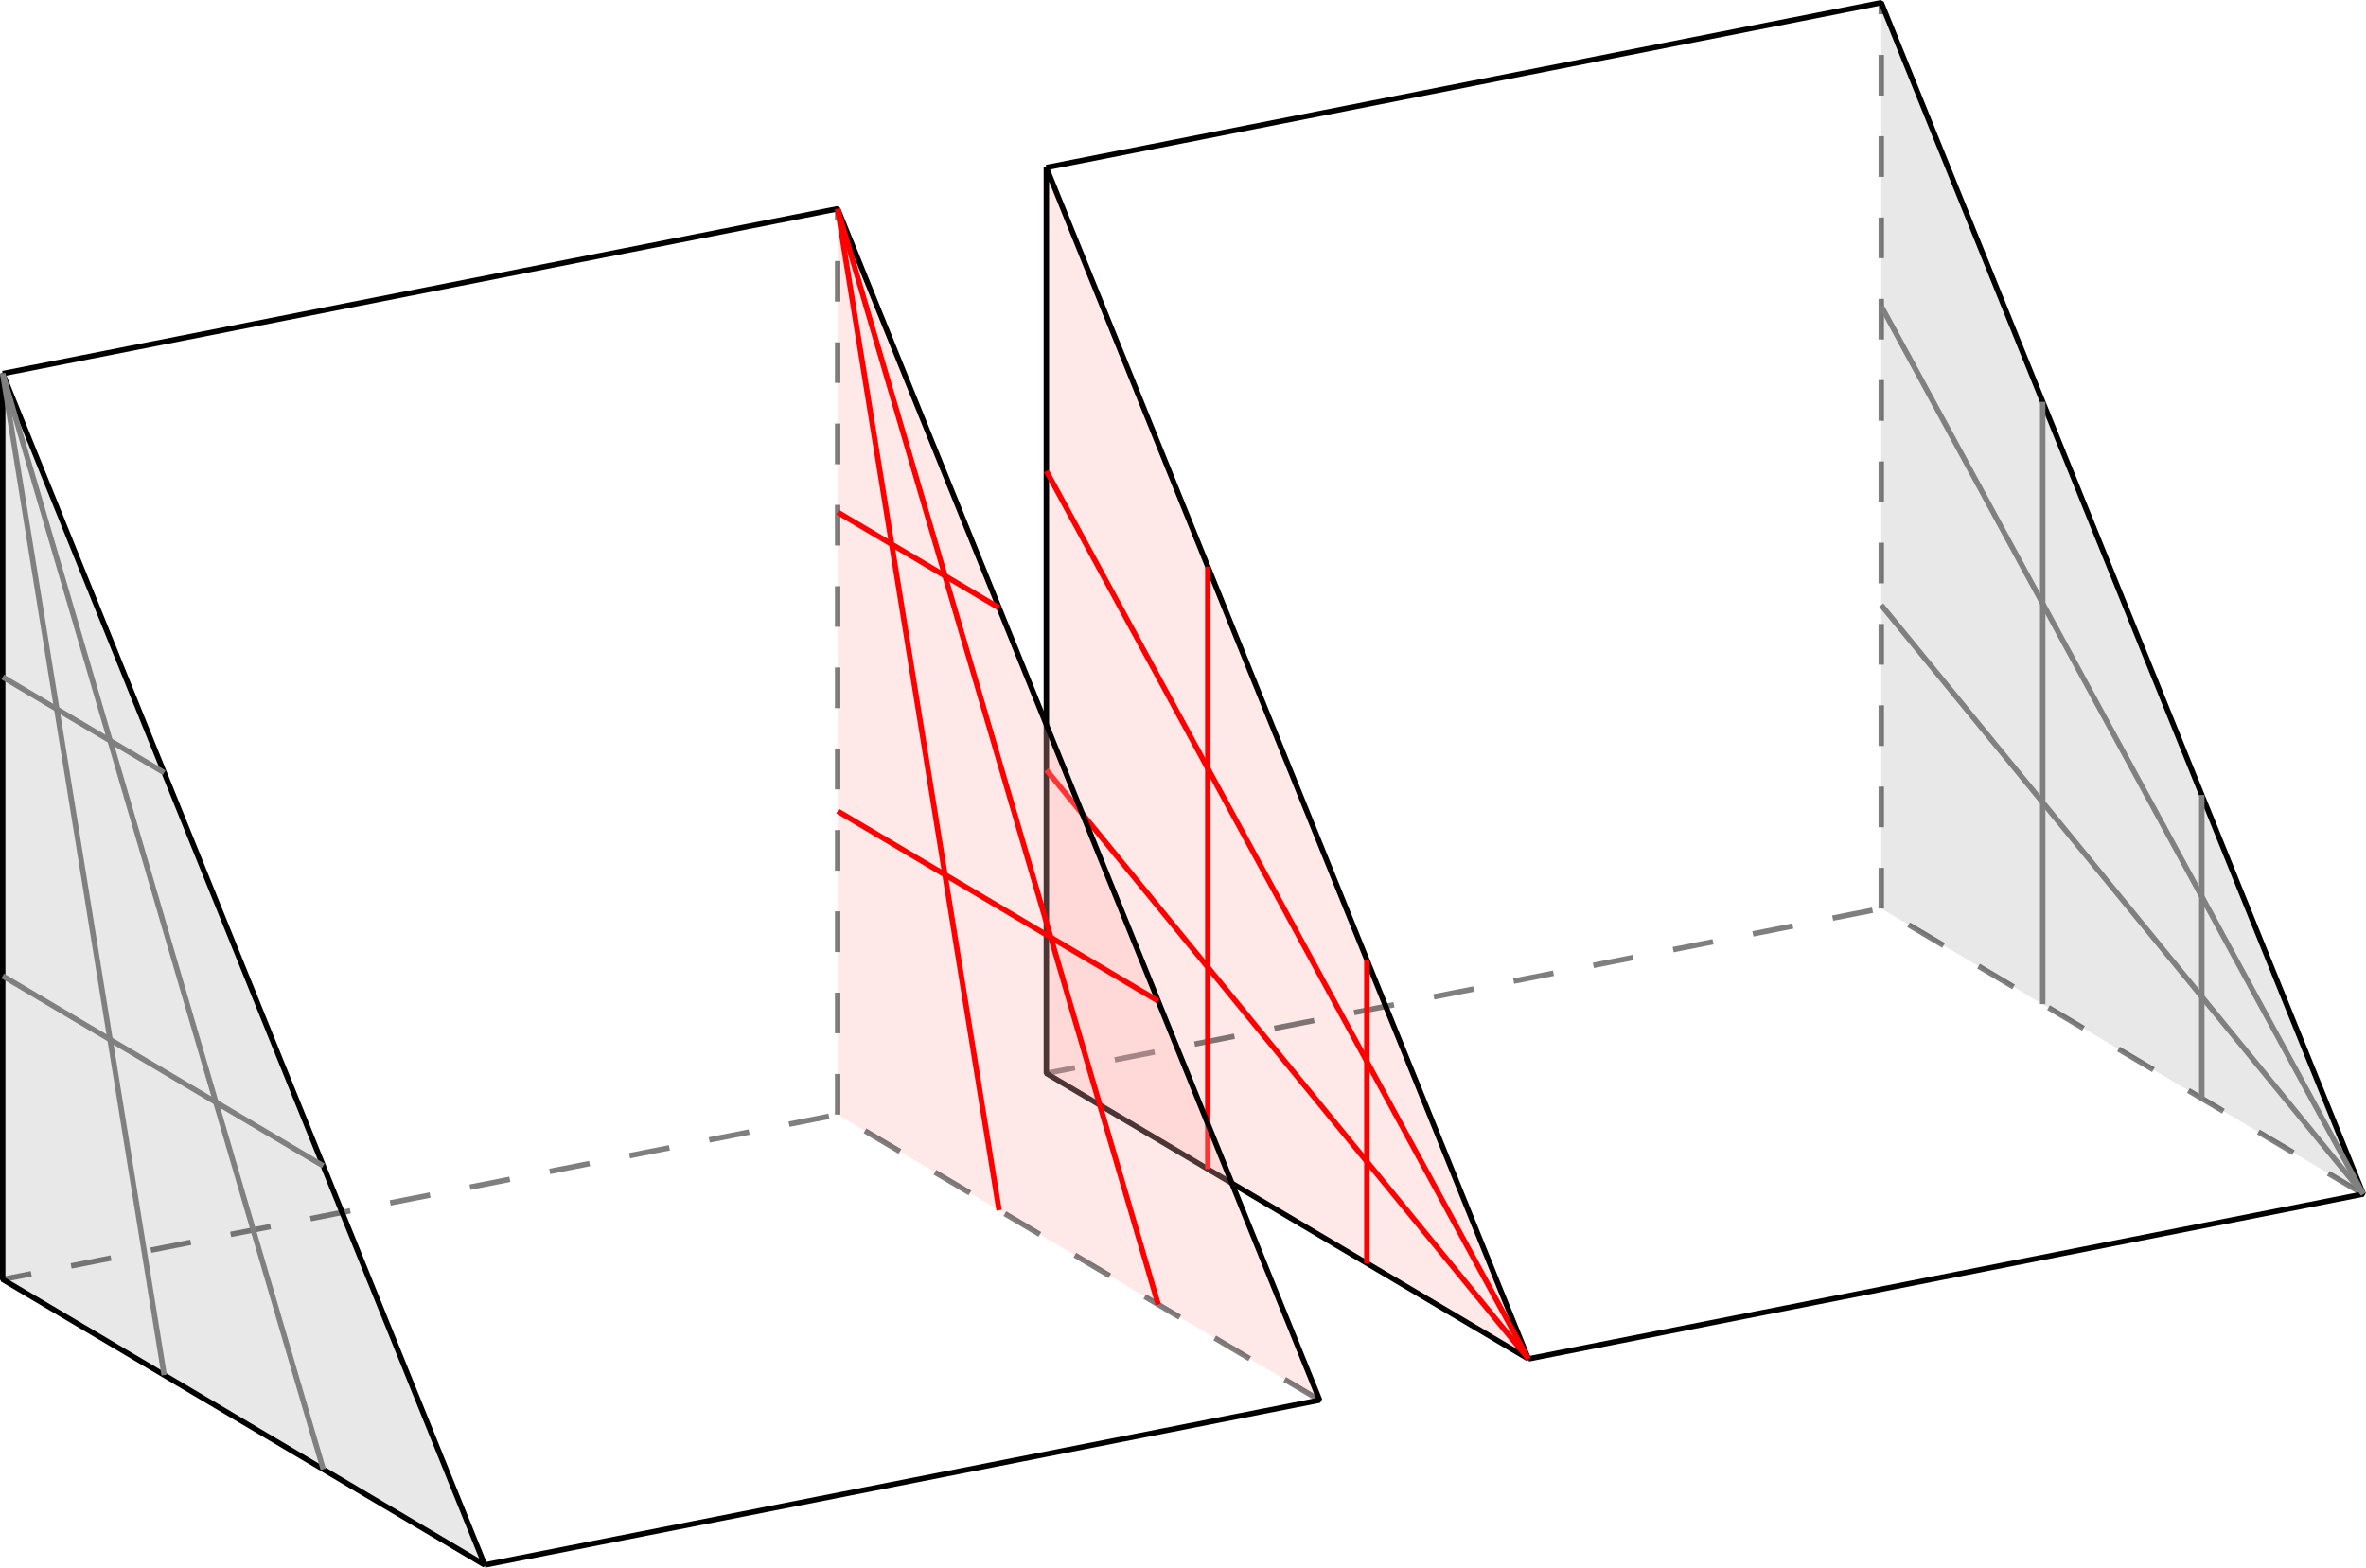<?xml version='1.0' encoding='UTF-8'?>
<!-- This file was generated by dvisvgm 3.4.4 -->
<svg version='1.1' xmlns='http://www.w3.org/2000/svg' xmlns:xlink='http://www.w3.org/1999/xlink' width='243.546pt' height='161.388pt' viewBox='-0 322.941 243.546 161.388'>
<g id='page1' transform='matrix(1.4 0 0 1.4 0 0)'>
<path d='M76.934 309.602L112.375 330.598L76.934 242.992Z' fill='#ffb3b3' fill-opacity='.3' style='mix-blend-mode:multiply'/>
<path d='M138.32 297.48L173.762 318.477L138.32 230.871Z' fill='#b3b3b3' fill-opacity='.3' style='mix-blend-mode:multiply'/>
<path d='M76.934 242.992L112.375 330.598L76.934 309.602Z' stroke='#000' fill='none' stroke-width='.399' stroke-miterlimit='10' stroke-linejoin='bevel'/>
<path d='M112.375 330.598L173.762 318.477L138.32 230.871L76.934 242.992' stroke='#000' fill='none' stroke-width='.399' stroke-miterlimit='10' stroke-linejoin='bevel'/>
<path d='M173.762 318.477L138.32 297.48L76.934 309.602' stroke='#000' fill='none' stroke-width='.399' stroke-miterlimit='10' stroke-linejoin='bevel' stroke-opacity='.5' stroke-dasharray='2.989 2.989'/>
<path d='M138.32 297.48V230.871' stroke='#000' fill='none' stroke-width='.399' stroke-miterlimit='10' stroke-linejoin='bevel' stroke-opacity='.5' stroke-dasharray='2.989 2.989'/>
<path d='M88.805 316.637V272.34' stroke='#f00' fill='none' stroke-width='.399' stroke-miterlimit='10' stroke-linejoin='bevel'/>
<path d='M100.5 323.562V301.25' stroke='#f00' fill='none' stroke-width='.399' stroke-miterlimit='10' stroke-linejoin='bevel'/>
<path d='M76.934 287.289L112.375 330.598' stroke='#f00' fill='none' stroke-width='.399' stroke-miterlimit='10' stroke-linejoin='bevel'/>
<path d='M76.934 265.305L112.375 330.598' stroke='#f00' fill='none' stroke-width='.399' stroke-miterlimit='10' stroke-linejoin='bevel'/>
<path d='M150.191 304.512V260.219' stroke='#808080' fill='none' stroke-width='.399' stroke-miterlimit='10' stroke-linejoin='bevel'/>
<path d='M161.887 311.441V289.129' stroke='#808080' fill='none' stroke-width='.399' stroke-miterlimit='10' stroke-linejoin='bevel'/>
<path d='M138.32 275.168L173.762 318.477' stroke='#808080' fill='none' stroke-width='.399' stroke-miterlimit='10' stroke-linejoin='bevel'/>
<path d='M138.32 253.184L173.762 318.477' stroke='#808080' fill='none' stroke-width='.399' stroke-miterlimit='10' stroke-linejoin='bevel'/>
<path d='M.199 324.754L35.641 345.75L.199 258.144Z' fill='#b3b3b3' fill-opacity='.3' style='mix-blend-mode:multiply'/>
<path d='M61.586 312.633L97.027 333.629L61.586 246.024Z' fill='#ffb3b3' fill-opacity='.3' style='mix-blend-mode:multiply'/>
<path d='M.199 324.754L35.641 345.75L.199 258.144Z' stroke='#000' fill='none' stroke-width='.399' stroke-miterlimit='10' stroke-linejoin='bevel'/>
<path d='M35.641 345.75L97.027 333.629L61.586 246.024L.199 258.144' stroke='#000' fill='none' stroke-width='.399' stroke-miterlimit='10' stroke-linejoin='bevel'/>
<path d='M97.027 333.629L61.586 312.633L.199 324.754' stroke='#000' fill='none' stroke-width='.399' stroke-miterlimit='10' stroke-linejoin='bevel' stroke-opacity='.5' stroke-dasharray='2.989 2.989'/>
<path d='M61.586 312.633V246.024' stroke='#000' fill='none' stroke-width='.399' stroke-miterlimit='10' stroke-linejoin='bevel' stroke-opacity='.5' stroke-dasharray='2.989 2.989'/>
<path d='M12.07 331.785L.199 258.144' stroke='#808080' fill='none' stroke-width='.399' stroke-miterlimit='10' stroke-linejoin='bevel'/>
<path d='M23.766 338.715L.199 258.144' stroke='#808080' fill='none' stroke-width='.399' stroke-miterlimit='10' stroke-linejoin='bevel'/>
<path d='M.199 302.438L23.766 316.402' stroke='#808080' fill='none' stroke-width='.399' stroke-miterlimit='10' stroke-linejoin='bevel'/>
<path d='M.199 280.457L12.07 287.492' stroke='#808080' fill='none' stroke-width='.399' stroke-miterlimit='10' stroke-linejoin='bevel'/>
<path d='M73.457 319.664L61.586 246.024' stroke='#f00' fill='none' stroke-width='.399' stroke-miterlimit='10' stroke-linejoin='bevel'/>
<path d='M85.156 326.594L61.586 246.024' stroke='#f00' fill='none' stroke-width='.399' stroke-miterlimit='10' stroke-linejoin='bevel'/>
<path d='M61.586 290.316L85.156 304.281' stroke='#f00' fill='none' stroke-width='.399' stroke-miterlimit='10' stroke-linejoin='bevel'/>
<path d='M61.586 268.336L73.457 275.371' stroke='#f00' fill='none' stroke-width='.399' stroke-miterlimit='10' stroke-linejoin='bevel'/>
</g>
</svg>